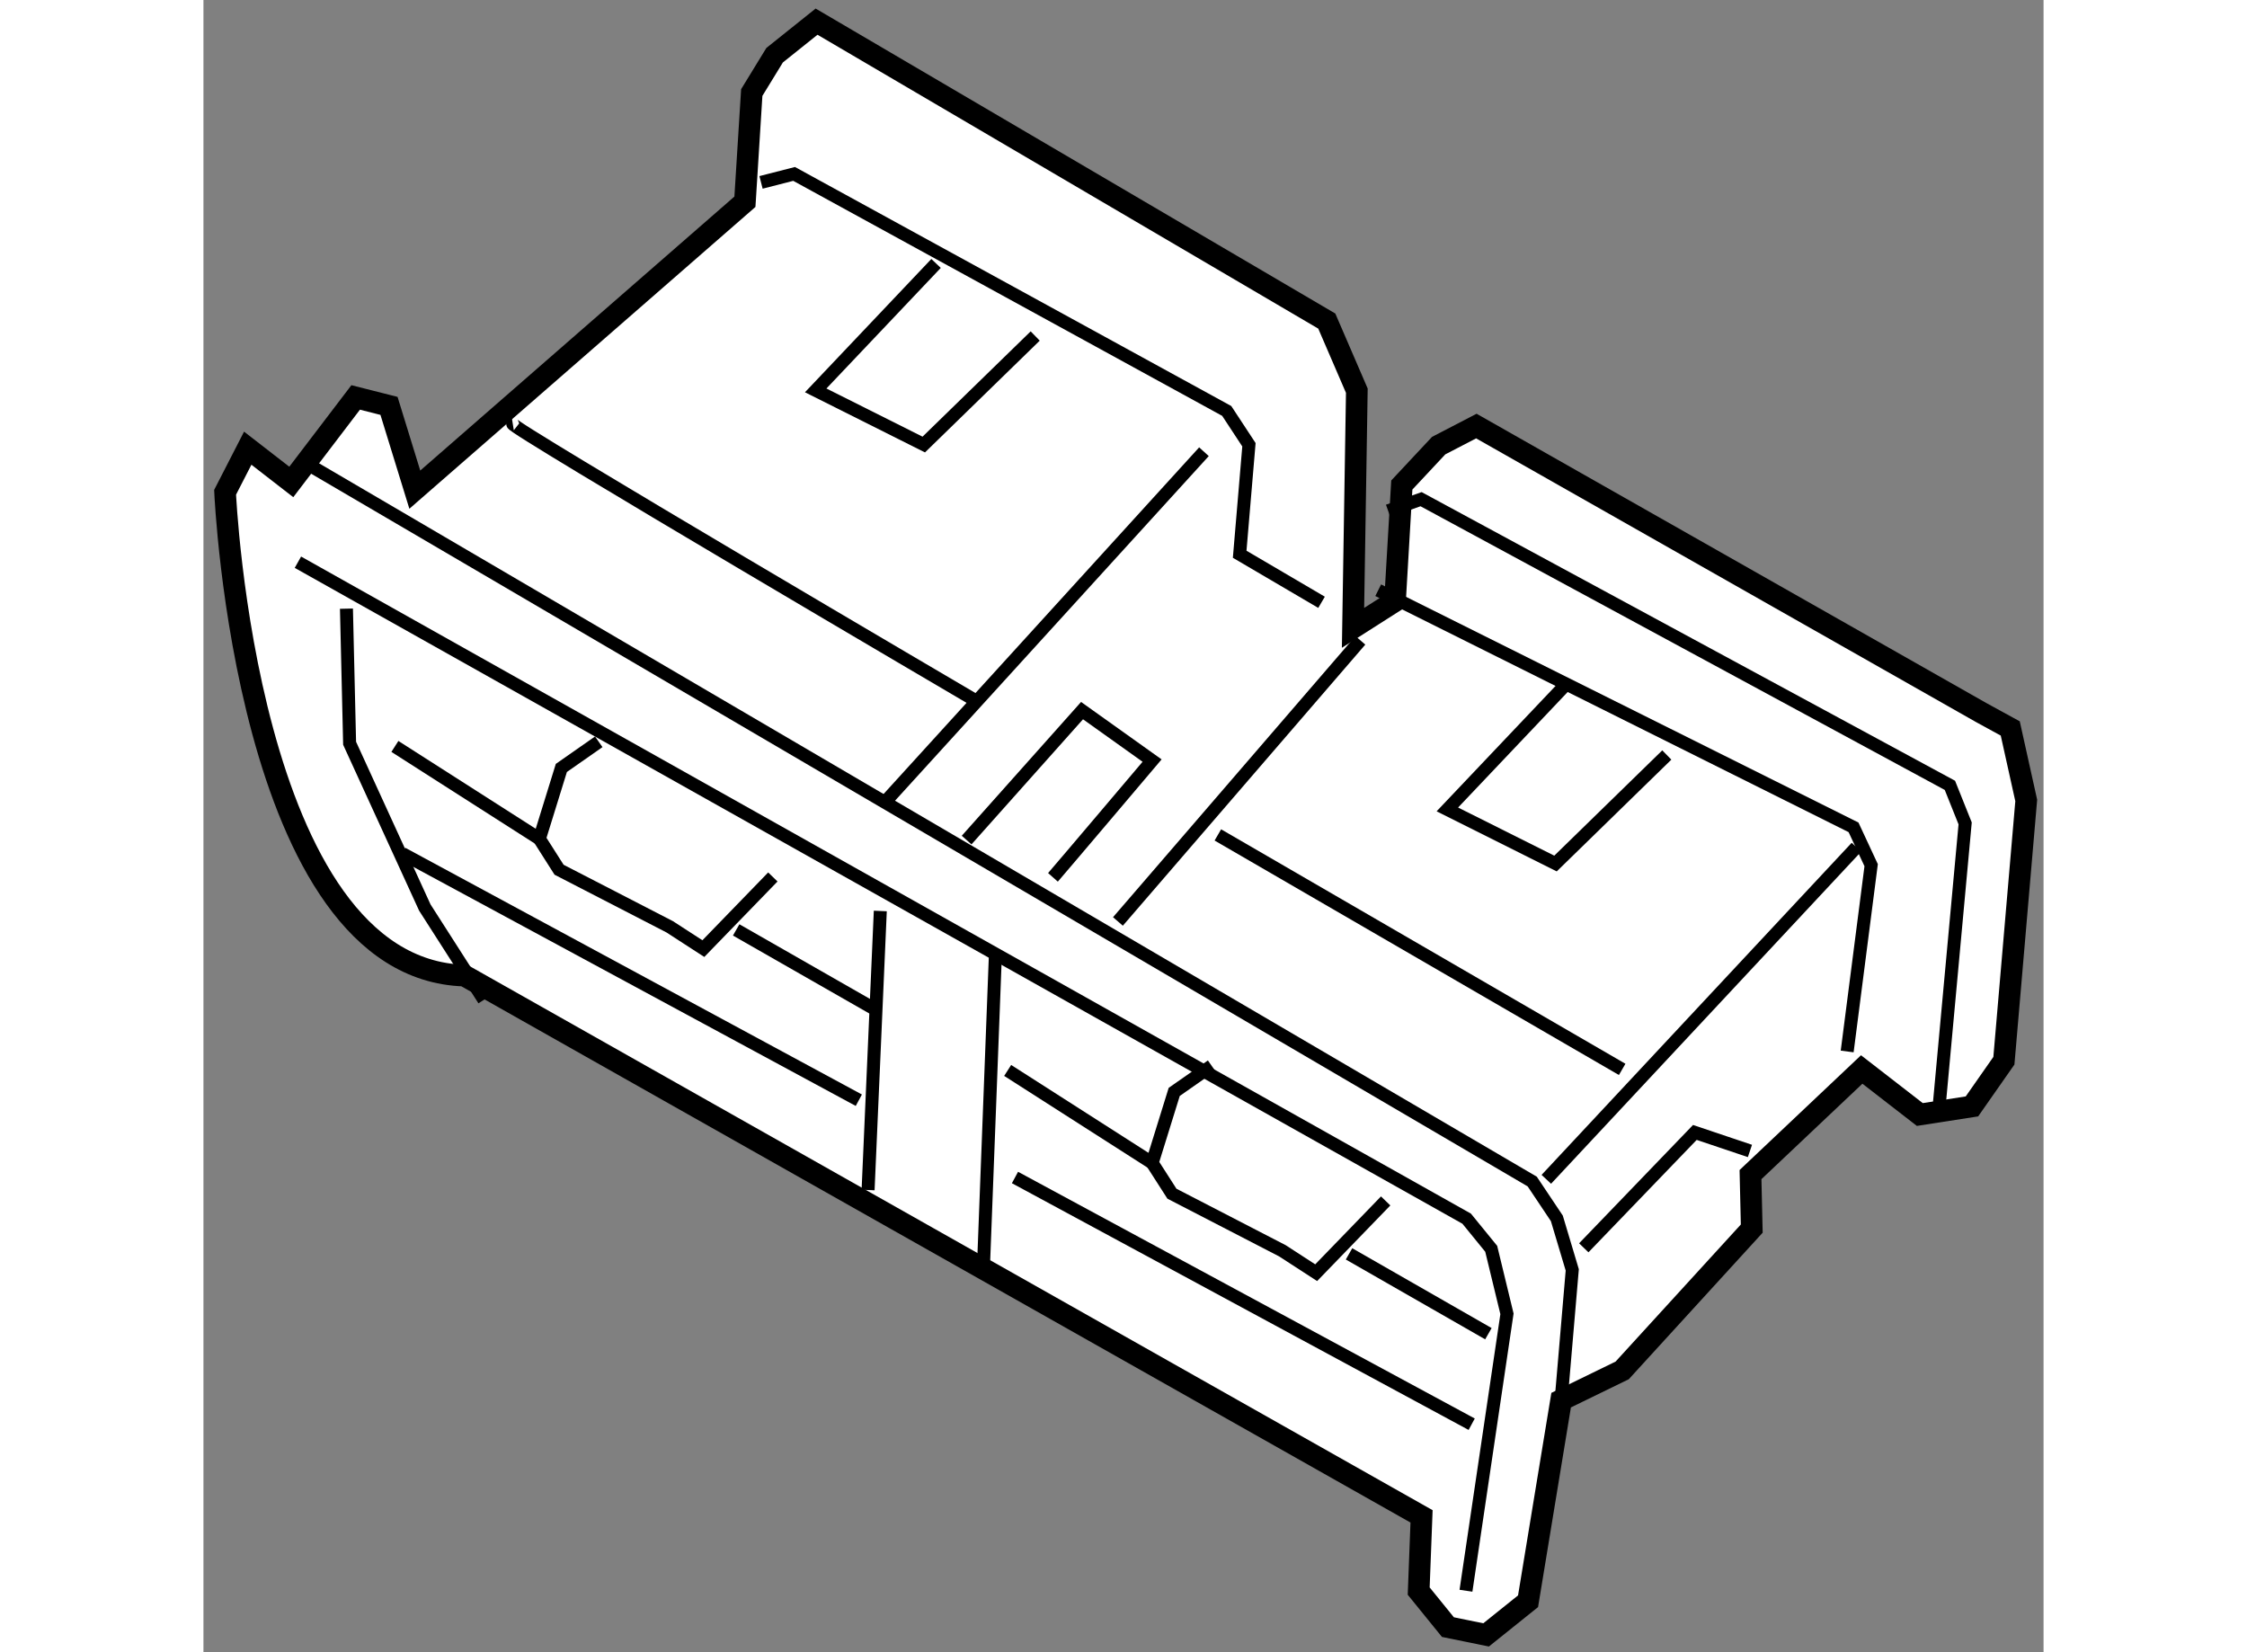 <?xml version="1.0" encoding="utf-8"?>
<!-- Generator: Adobe Illustrator 15.1.0, SVG Export Plug-In . SVG Version: 6.00 Build 0)  -->
<!DOCTYPE svg PUBLIC "-//W3C//DTD SVG 1.1//EN" "http://www.w3.org/Graphics/SVG/1.1/DTD/svg11.dtd">
<svg version="1.1" xmlns="http://www.w3.org/2000/svg" xmlns:xlink="http://www.w3.org/1999/xlink" x="0px" y="0px" width="244.8px"
	 height="180px" viewBox="140.595 8.033 42.503 38.163" enable-background="new 0 0 244.8 180" xml:space="preserve">
	
<rect x="140.595" y="8.033" width="42.503" height="38.163" fill="#808080" stroke="none"/>
	
<g><path fill="#FFFFFF" stroke="#000000" stroke-width="0.5" d="M171.955,40.374l1.41-0.687l2.993-3.276l-0.029-1.247l2.569-2.428
				l1.342,1.04l1.204-0.187l0.738-1.055l0.516-6.012l-0.369-1.663l-0.667-0.365l-11.665-6.62l-0.871,0.452l-0.851,0.91l-0.157,2.681
				l-0.97,0.618l0.088-5.478l-0.694-1.608l-11.785-6.916l-0.969,0.775l-0.528,0.862l-0.158,2.523l-7.625,6.65l-0.596-1.935
				l-0.77-0.195l-1.487,1.952l-1.006-0.78l-0.523,1.019c0,0,0.48,11.011,5.527,11.163l22.109,12.491l-0.066,1.726l0.675,0.832
				l0.882,0.18l0.969-0.777L171.955,40.374z"></path><polyline fill="none" stroke="#000000" stroke-width="0.3" points="171.955,40.374 172.212,37.365 171.856,36.175 171.287,35.324 
				143.055,18.785 		"></polyline><polyline fill="none" stroke="#000000" stroke-width="0.3" points="169.757,44.776 170.704,38.38 170.34,36.878 169.773,36.182 
				142.777,21.019 		"></polyline><line fill="none" stroke="#000000" stroke-width="0.3" x1="158.888" y1="30.068" x2="158.618" y2="37.138"></line><line fill="none" stroke="#000000" stroke-width="0.3" x1="156.229" y1="29.075" x2="155.947" y2="35.52"></line><polyline fill="none" stroke="#000000" stroke-width="0.3" points="143.898,22.092 143.971,25.201 145.708,28.995 147.073,31.127 
						"></polyline><polyline fill="none" stroke="#000000" stroke-width="0.3" points="167.902,35.772 166.297,37.43 165.517,36.924 162.965,35.605 
				162.509,34.894 163.018,33.254 163.882,32.65 		"></polyline><line fill="none" stroke="#000000" stroke-width="0.3" x1="170.275" y1="38.839" x2="167.056" y2="36.995"></line><line fill="none" stroke="#000000" stroke-width="0.3" x1="162.509" y1="34.894" x2="159.171" y2="32.758"></line><line fill="none" stroke="#000000" stroke-width="0.3" x1="169.889" y1="40.93" x2="159.34" y2="35.231"></line><polyline fill="none" stroke="#000000" stroke-width="0.3" points="153.747,28.289 152.142,29.944 151.364,29.44 148.809,28.122 
				148.355,27.408 148.862,25.771 149.726,25.167 		"></polyline><line fill="none" stroke="#000000" stroke-width="0.3" x1="156.122" y1="31.354" x2="152.9" y2="29.512"></line><line fill="none" stroke="#000000" stroke-width="0.3" x1="148.355" y1="27.408" x2="145.017" y2="25.274"></line><line fill="none" stroke="#000000" stroke-width="0.3" x1="155.733" y1="33.446" x2="145.184" y2="27.746"></line><polyline fill="none" stroke="#000000" stroke-width="0.3" points="180.675,33.709 181.287,27.052 180.935,26.173 168.72,19.563 
				167.959,19.832 		"></polyline><polyline fill="none" stroke="#000000" stroke-width="0.3" points="166.421,21.945 164.53,20.835 164.744,18.306 164.231,17.525 
				154.238,12.05 153.474,12.246 		"></polyline><polyline fill="none" stroke="#000000" stroke-width="0.3" points="178.562,32.32 179.116,28.017 178.709,27.143 167.73,21.666 		
				"></polyline><line fill="none" stroke="#000000" stroke-width="0.3" x1="178.776" y1="27.602" x2="171.613" y2="35.273"></line><line fill="none" stroke="#000000" stroke-width="0.3" x1="167.318" y1="22.824" x2="161.718" y2="29.317"></line><line fill="none" stroke="#000000" stroke-width="0.3" x1="163.705" y1="18.467" x2="156.336" y2="26.561"></line><line fill="none" stroke="#000000" stroke-width="0.3" x1="173.365" y1="32.734" x2="164.026" y2="27.318"></line><path fill="none" stroke="#000000" stroke-width="0.3" d="M158.418,24.209c0,0-10.84-6.36-10.678-6.386"></path><path fill="none" stroke="#000000" stroke-width="0.3" d="M160.217,28.298c0.158-0.179,2.29-2.697,2.29-2.697l-1.618-1.154
				l-2.666,2.99"></path><polyline fill="none" stroke="#000000" stroke-width="0.3" points="174.396,25.472 171.825,27.979 169.327,26.729 172.109,23.796 
						"></polyline><polyline fill="none" stroke="#000000" stroke-width="0.3" points="159.807,15.794 157.233,18.301 154.737,17.05 157.517,14.118 
						"></polyline><polyline fill="none" stroke="#000000" stroke-width="0.3" points="176.316,34.618 175.044,34.19 172.478,36.855 		"></polyline></g>


</svg>